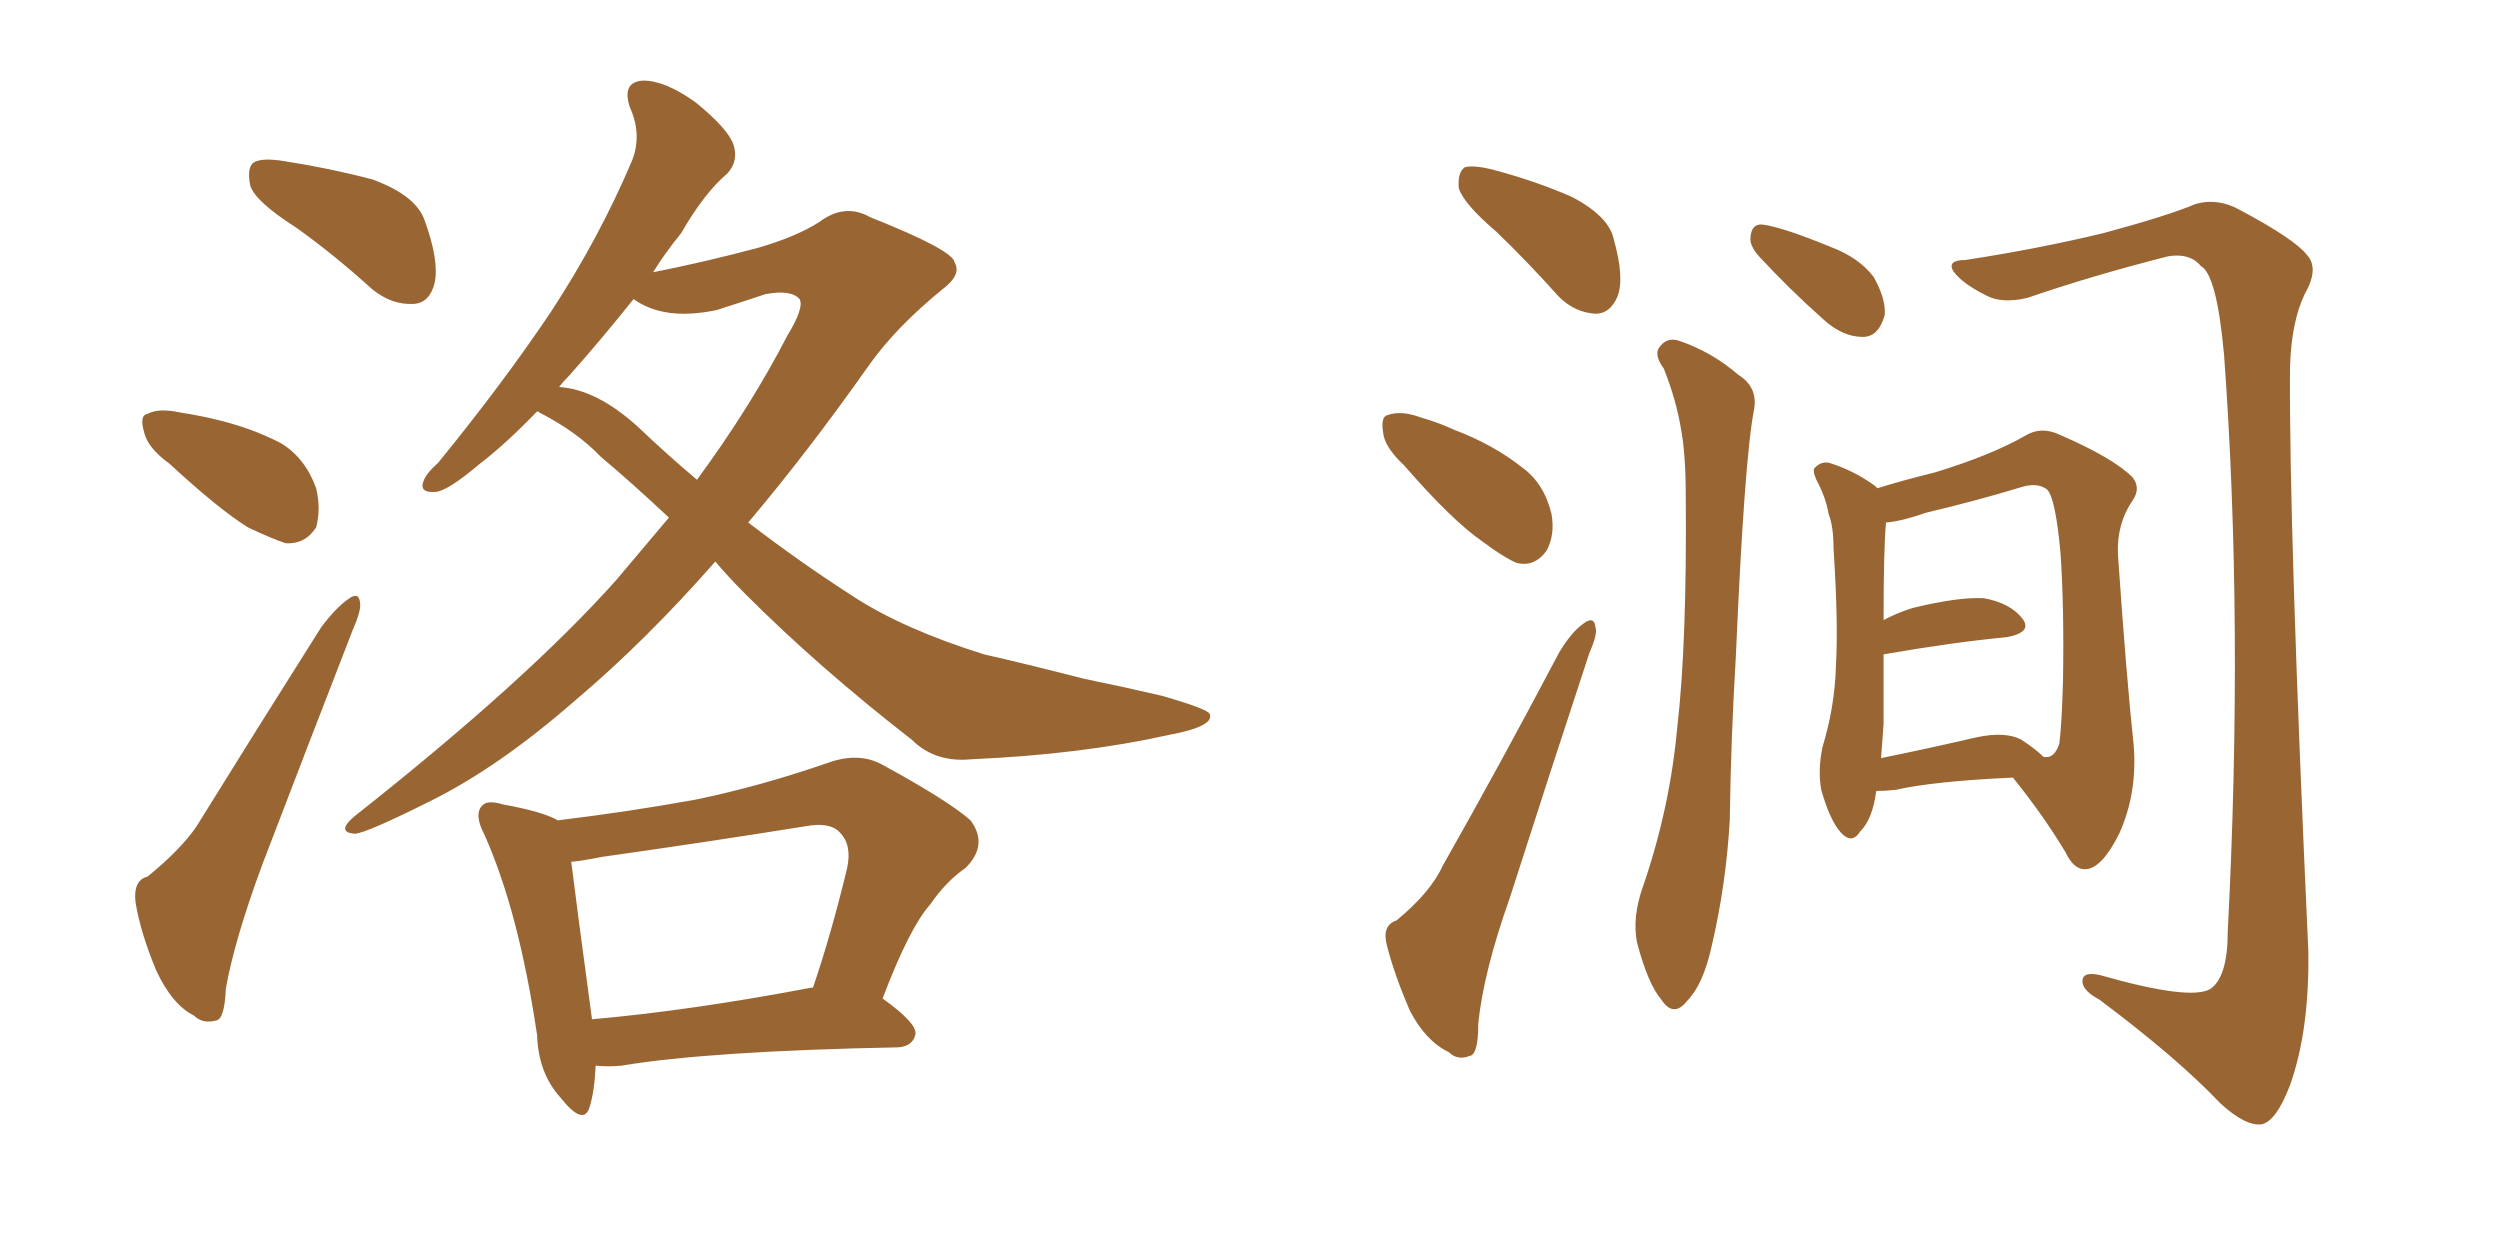 <svg xmlns="http://www.w3.org/2000/svg" xmlns:xlink="http://www.w3.org/1999/xlink" width="300" height="150"><path fill="#996633" padding="10" d="M35.45 27.25L35.45 27.25Q30.62 24.17 30.03 22.27L30.03 22.27Q29.59 20.07 30.47 19.48L30.47 19.48Q31.49 18.90 34.13 19.34L34.13 19.34Q39.70 20.21 44.68 21.53L44.68 21.53Q49.95 23.44 50.98 26.51L50.98 26.51Q52.73 31.35 52.15 33.98L52.15 33.98Q51.56 36.33 49.66 36.47L49.66 36.47Q47.02 36.62 44.68 34.72L44.68 34.72Q39.99 30.47 35.45 27.25ZM20.36 55.66L20.36 55.66Q17.72 53.76 17.29 51.86L17.29 51.86Q16.70 49.80 17.72 49.66L17.72 49.66Q19.04 48.93 21.68 49.51L21.68 49.51Q23.58 49.80 25.49 50.24L25.49 50.24Q30.03 51.27 33.69 53.17L33.69 53.17Q36.62 54.93 37.94 58.59L37.94 58.59Q38.53 61.08 37.94 63.28L37.94 63.28Q36.62 65.33 34.28 65.19L34.28 65.19Q32.52 64.60 29.74 63.28L29.74 63.28Q26.22 61.08 20.36 55.66ZM17.72 105.18L17.72 105.18Q21.68 101.95 23.58 99.17L23.58 99.17Q30.47 88.04 38.53 75.29L38.53 75.29Q40.28 72.95 41.75 71.92L41.75 71.92Q43.07 70.90 43.21 72.36L43.21 72.36Q43.36 73.24 42.33 75.59L42.33 75.59Q37.21 88.77 31.49 103.71L31.49 103.71Q28.13 112.79 27.10 118.65L27.10 118.65Q26.95 122.31 25.93 122.46L25.93 122.46Q24.32 122.90 23.29 121.88L23.29 121.88Q20.65 120.56 18.75 116.46L18.75 116.46Q16.85 111.91 16.26 108.25L16.26 108.25Q15.97 105.62 17.72 105.18ZM85.84 67.38L85.84 67.38Q77.49 76.90 68.99 84.08L68.99 84.08Q59.77 92.14 51.42 96.24L51.42 96.24Q44.09 99.90 42.63 100.05L42.63 100.05Q40.28 99.90 42.48 98.00L42.48 98.00Q63.28 81.59 73.97 69.58L73.97 69.58Q77.20 65.77 80.27 62.11L80.27 62.11Q75.73 57.86 72.07 54.79L72.07 54.79Q69.29 51.86 64.75 49.51L64.75 49.51Q64.60 49.37 64.45 49.37L64.45 49.37Q60.64 53.32 57.57 55.66L57.57 55.66Q53.76 58.89 52.29 59.03L52.29 59.03Q50.24 59.18 50.83 57.71L50.83 57.71Q51.12 56.84 52.59 55.52L52.59 55.52Q60.35 46.00 66.06 37.50L66.06 37.50Q71.92 28.56 75.88 19.19L75.88 19.19Q77.05 16.11 75.59 12.89L75.59 12.89Q74.56 9.81 77.20 9.67L77.20 9.67Q79.83 9.67 83.50 12.30L83.50 12.30Q87.45 15.53 88.04 17.43L88.04 17.43Q88.62 19.34 87.30 20.80L87.30 20.80Q84.52 23.14 81.74 27.98L81.74 27.98Q79.83 30.32 78.37 32.67L78.37 32.67Q84.38 31.49 90.97 29.74L90.97 29.74Q95.51 28.42 98.29 26.66L98.29 26.66Q101.37 24.32 104.44 26.07L104.44 26.07Q114.40 30.03 114.55 31.49L114.55 31.49Q115.43 32.96 113.09 34.72L113.09 34.72Q107.52 39.26 104.30 43.80L104.30 43.80Q96.97 54.20 89.79 62.70L89.79 62.70Q96.09 67.53 102.25 71.48L102.25 71.48Q108.25 75.44 118.07 78.52L118.07 78.52Q122.61 79.54 130.08 81.45L130.08 81.45Q135.06 82.47 139.45 83.50L139.45 83.50Q145.02 85.11 145.17 85.69L145.17 85.69Q145.75 87.16 140.33 88.18L140.33 88.18Q129.79 90.53 116.60 91.11L116.60 91.11Q112.21 91.55 109.42 88.77L109.42 88.77Q98.29 80.13 89.50 71.34L89.50 71.34Q87.30 69.14 85.84 67.38ZM76.61 51.27L76.61 51.27Q79.98 54.49 83.64 57.57L83.64 57.57Q90.09 48.78 94.48 40.28L94.48 40.28Q96.53 36.91 95.95 35.89L95.95 35.89Q94.92 34.72 91.85 35.30L91.85 35.30Q89.21 36.18 85.99 37.21L85.99 37.21Q79.69 38.53 76.03 35.89L76.03 35.89Q71.92 41.02 68.26 45.12L68.26 45.12Q67.53 45.85 67.09 46.44L67.09 46.44Q71.63 46.73 76.61 51.27ZM71.48 127.88L71.48 127.88Q71.34 130.96 70.75 132.86L70.75 132.86Q70.02 135.21 67.24 131.69L67.24 131.69Q64.60 128.76 64.45 124.22L64.45 124.22Q62.26 109.42 58.15 100.20L58.15 100.20Q56.84 97.71 57.86 96.68L57.86 96.68Q58.45 95.95 60.35 96.53L60.35 96.53Q65.19 97.41 66.94 98.44L66.94 98.44Q75.44 97.41 83.50 95.95L83.50 95.95Q91.26 94.34 99.32 91.55L99.32 91.55Q102.98 90.23 105.76 91.70L105.76 91.70Q113.82 96.09 116.46 98.44L116.46 98.44Q118.65 101.37 115.87 104.15L115.87 104.15Q113.53 105.76 111.62 108.54L111.62 108.54Q109.13 111.33 105.91 119.82L105.91 119.82Q110.01 122.75 109.86 124.07L109.86 124.07Q109.57 125.54 107.81 125.68L107.81 125.68Q85.11 126.12 74.56 127.88L74.56 127.88Q72.95 128.03 71.48 127.88ZM97.41 118.51L97.41 118.51L97.41 118.51Q97.41 118.51 97.56 118.51L97.56 118.51Q99.76 112.06 101.66 104.15L101.66 104.15Q102.25 101.37 100.78 99.90L100.78 99.90Q99.61 98.58 96.53 99.17L96.53 99.17Q84.67 101.07 72.22 102.83L72.22 102.83Q70.02 103.27 68.55 103.42L68.55 103.42Q69.14 108.25 71.04 122.31L71.04 122.31Q82.76 121.29 97.41 118.51ZM179.59 27.83L179.59 27.83Q175.63 24.46 175.05 22.56L175.05 22.56Q174.90 20.65 175.78 20.07L175.78 20.07Q176.81 19.78 179.15 20.36L179.15 20.36Q184.13 21.68 188.53 23.58L188.53 23.58Q193.07 25.93 193.65 28.71L193.65 28.71Q194.97 33.40 194.09 35.60L194.09 35.60Q193.21 37.65 191.46 37.65L191.46 37.65Q188.96 37.50 187.06 35.60L187.06 35.60Q183.25 31.35 179.59 27.83ZM168.46 55.81L168.46 55.81Q166.11 53.61 165.97 51.86L165.97 51.86Q165.67 49.95 166.55 49.80L166.55 49.80Q168.16 49.22 170.51 50.10L170.51 50.10Q172.56 50.68 174.46 51.56L174.46 51.56Q179.15 53.32 182.67 56.10L182.67 56.10Q185.30 58.01 186.18 61.67L186.18 61.67Q186.62 64.16 185.60 66.06L185.60 66.06Q184.13 68.12 181.93 67.53L181.93 67.53Q180.32 66.80 177.98 65.04L177.98 65.04Q174.32 62.55 168.46 55.81ZM167.58 110.45L167.58 110.45Q171.68 107.08 173.14 103.86L173.14 103.86Q179.88 91.99 187.06 78.37L187.06 78.37Q188.53 75.88 189.99 74.85L189.99 74.85Q191.31 73.83 191.46 75.29L191.46 75.29Q191.75 76.03 190.72 78.37L190.72 78.37Q186.18 92.14 181.20 107.67L181.20 107.67Q177.98 116.75 177.39 122.90L177.39 122.90Q177.39 126.56 176.37 126.71L176.37 126.71Q174.90 127.29 173.88 126.27L173.88 126.27Q171.09 124.95 169.19 121.29L169.19 121.29Q167.29 116.89 166.41 113.38L166.41 113.38Q165.82 111.04 167.58 110.45ZM199.66 44.24L199.66 44.24Q198.49 42.63 199.07 41.75L199.07 41.75Q199.95 40.43 201.42 40.87L201.42 40.87Q205.37 42.19 208.59 44.97L208.59 44.97Q210.94 46.44 210.50 49.07L210.50 49.07Q209.33 54.93 208.30 78.81L208.30 78.81Q207.71 88.62 207.57 98.44L207.57 98.44Q207.13 106.20 205.37 113.67L205.37 113.67Q204.35 118.21 202.44 120.12L202.44 120.12Q200.83 122.17 199.37 119.97L199.37 119.97Q197.75 118.07 196.44 113.09L196.44 113.09Q195.85 110.01 197.17 106.35L197.17 106.35Q200.39 96.97 201.27 87.30L201.27 87.30Q202.44 77.20 202.29 59.47L202.29 59.47Q202.29 54.49 201.71 51.42L201.71 51.42Q201.12 47.90 199.66 44.24ZM235.84 31.20L235.84 31.20Q244.48 29.88 252.39 27.98L252.39 27.98Q260.01 25.93 263.53 24.46L263.53 24.46Q266.16 23.73 268.80 25.20L268.80 25.20Q275.39 28.71 276.86 30.62L276.86 30.62Q278.32 32.23 276.56 35.30L276.56 35.30Q274.95 38.67 274.80 44.09L274.80 44.09Q274.66 62.99 277.00 114.11L277.00 114.11Q277.15 123.63 274.80 130.22L274.80 130.22Q273.19 134.47 271.44 134.91L271.44 134.91Q269.53 135.21 266.46 132.42L266.46 132.42Q261.33 127.00 251.95 119.97L251.95 119.97Q250.05 118.95 249.90 117.92L249.90 117.92Q249.76 116.46 252.10 117.04L252.10 117.04Q262.94 120.12 265.28 118.65L265.28 118.65Q267.33 117.19 267.33 111.77L267.33 111.77Q269.24 74.85 266.89 42.63L266.89 42.63Q266.02 32.96 264.11 31.93L264.11 31.93Q262.79 30.32 260.16 30.76L260.16 30.76Q250.93 33.11 243.31 35.74L243.31 35.74Q240.23 36.47 238.33 35.45L238.33 35.45Q235.40 33.98 234.38 32.52L234.38 32.52Q233.64 31.20 235.84 31.20ZM211.08 30.76L211.08 30.76Q209.91 29.44 210.06 28.42L210.06 28.42Q210.21 26.81 211.52 26.95L211.52 26.95Q213.87 27.25 219.58 29.59L219.58 29.59Q223.10 30.91 224.85 33.25L224.85 33.25Q226.32 35.89 226.17 37.79L226.17 37.79Q225.44 40.43 223.54 40.43L223.54 40.43Q221.04 40.43 218.70 38.23L218.70 38.23Q214.75 34.72 211.08 30.76ZM225.15 94.92L225.15 94.92Q224.71 98.29 223.24 99.76L223.24 99.76Q222.22 101.37 220.90 99.90L220.90 99.90Q219.58 98.44 218.55 94.78L218.55 94.78Q218.12 92.43 218.70 89.65L218.70 89.65Q220.17 84.81 220.31 79.98L220.31 79.98Q220.61 74.71 220.02 65.77L220.02 65.77Q220.02 63.13 219.43 61.67L219.43 61.67Q219.14 59.91 218.26 58.15L218.26 58.15Q217.53 56.84 217.68 56.25L217.68 56.25Q218.41 55.37 219.43 55.52L219.43 55.52Q222.36 56.40 225 58.30L225 58.30Q225.15 58.45 225.29 58.59L225.29 58.59Q228.08 57.71 232.18 56.69L232.18 56.69Q238.92 54.64 243.02 52.29L243.02 52.29Q244.92 51.12 247.12 52.15L247.12 52.15Q253.56 54.93 255.91 57.28L255.91 57.28Q256.93 58.59 255.91 60.06L255.91 60.06Q254.00 62.84 254.15 66.50L254.15 66.50Q255.18 81.45 256.05 89.50L256.05 89.50Q256.49 95.21 254.30 100.05L254.30 100.05Q252.25 104.15 250.34 104.30L250.34 104.30Q248.88 104.44 247.85 102.25L247.85 102.25Q245.21 97.85 241.55 93.31L241.55 93.31Q232.03 93.75 227.49 94.78L227.49 94.78Q226.17 94.92 225.15 94.92ZM242.58 88.77L242.58 88.77L242.58 88.77Q244.34 89.94 245.21 90.82L245.21 90.82Q246.53 91.11 247.12 89.21L247.12 89.21Q247.41 87.01 247.56 81.74L247.56 81.74Q247.71 73.10 247.27 66.50L247.27 66.50Q246.68 59.77 245.65 58.74L245.65 58.74Q244.48 57.86 242.58 58.45L242.58 58.45Q237.30 60.06 231.15 61.52L231.15 61.52Q228.22 62.55 226.32 62.70L226.32 62.70Q226.03 65.92 226.03 74.41L226.03 74.41Q227.64 73.54 229.54 72.95L229.54 72.95Q234.96 71.63 238.04 71.78L238.04 71.78Q241.26 72.36 242.72 74.27L242.72 74.27Q243.90 75.88 240.82 76.46L240.82 76.46Q234.52 77.05 226.03 78.52L226.03 78.52Q226.03 82.76 226.03 86.87L226.03 86.87Q225.88 89.06 225.73 90.97L225.73 90.97Q230.86 89.94 237.16 88.48L237.16 88.48Q240.67 87.74 242.58 88.77Z"/></svg>